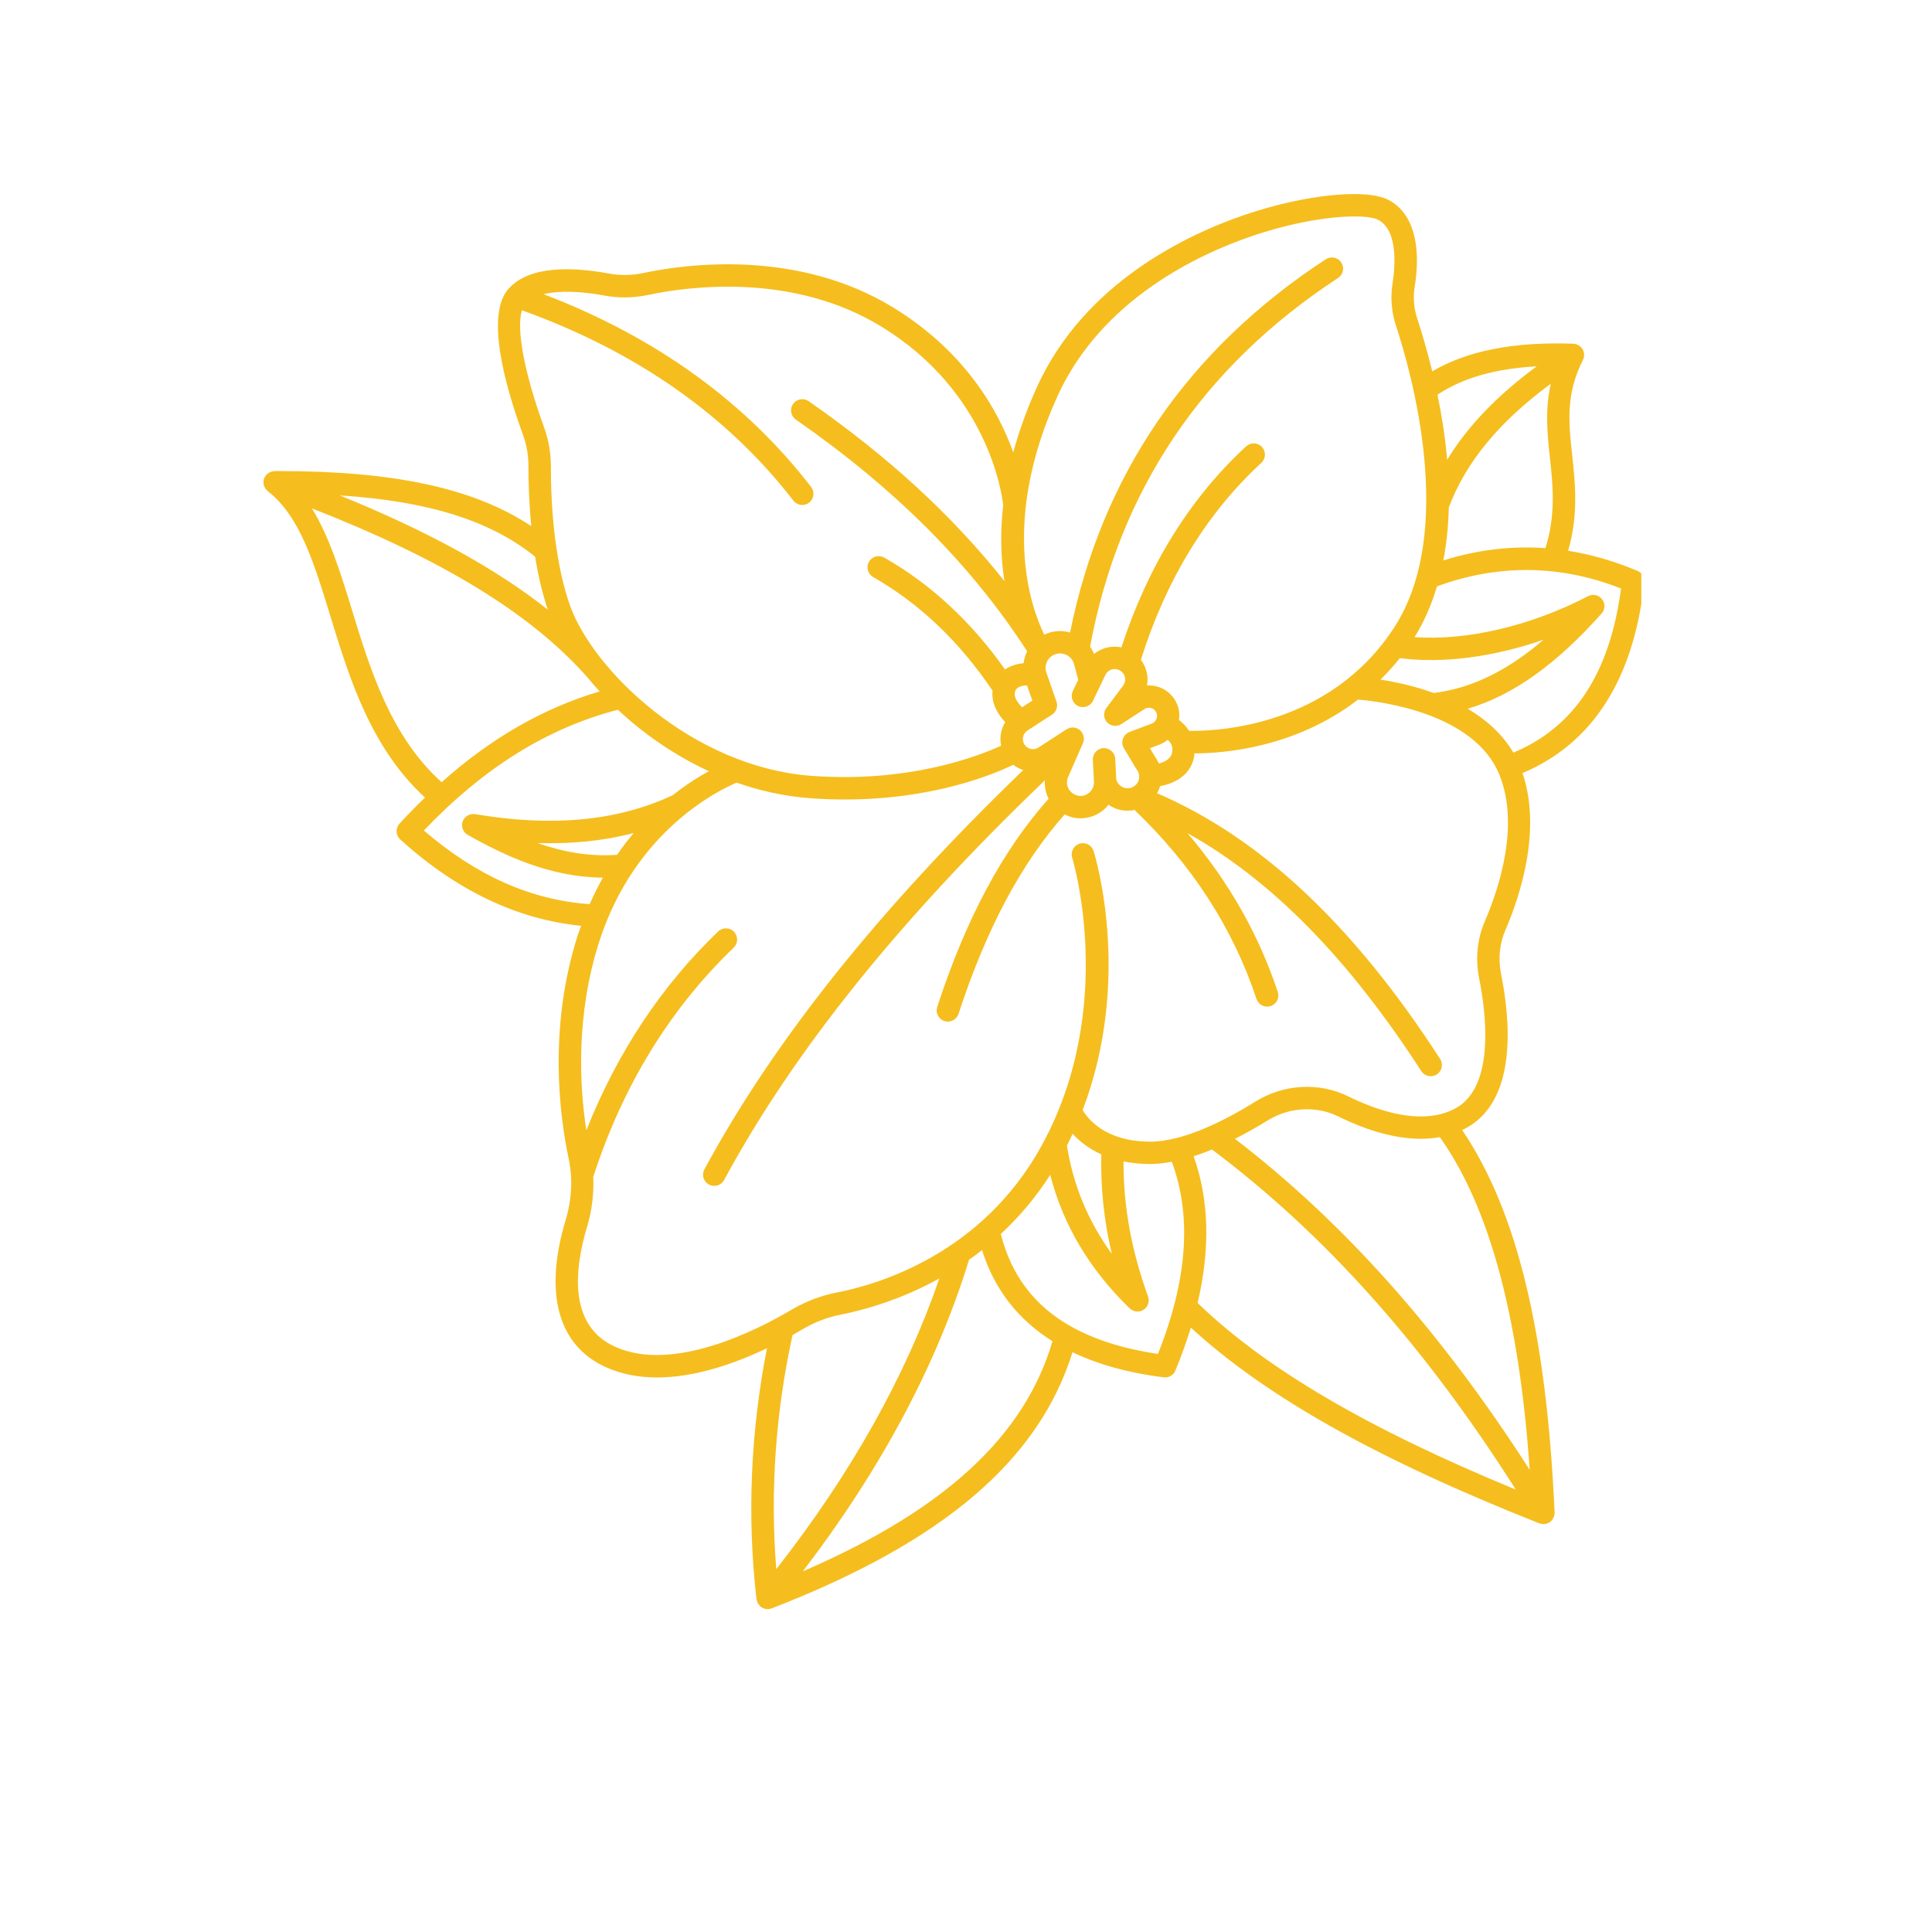 <svg version="1.0" preserveAspectRatio="xMidYMid meet" height="150" viewBox="0 0 113.04 120.96" zoomAndPan="magnify" width="150" xmlns:xlink="http://www.w3.org/1999/xlink" xmlns="http://www.w3.org/2000/svg"><defs><clipPath id="f6f8df4150"><path clip-rule="nonzero" d="M 12.535 12 L 98.801 12 L 98.801 100.887 L 12.535 100.887 Z M 12.535 12"></path></clipPath></defs><g clip-path="url(#f6f8df4150)"><path fill-rule="nonzero" fill-opacity="1" d="M 98.988 36.473 C 99.023 36.164 98.852 35.867 98.566 35.746 C 97.121 35.133 95.672 34.715 94.219 34.484 C 94.871 32.227 94.664 30.281 94.477 28.547 C 94.25 26.473 94.055 24.684 95.145 22.539 C 95.172 22.484 95.191 22.43 95.207 22.371 C 95.223 22.293 95.223 22.211 95.211 22.133 C 95.211 22.117 95.207 22.098 95.203 22.078 C 95.188 22.004 95.164 21.93 95.125 21.863 C 95.121 21.859 95.117 21.855 95.117 21.852 C 95.113 21.848 95.113 21.848 95.113 21.844 C 95.105 21.836 95.098 21.832 95.094 21.824 C 95.051 21.762 95 21.707 94.941 21.664 C 94.926 21.656 94.914 21.645 94.902 21.637 C 94.836 21.594 94.766 21.562 94.688 21.543 C 94.672 21.539 94.656 21.539 94.641 21.535 C 94.609 21.527 94.578 21.52 94.547 21.52 C 90.824 21.387 87.918 21.953 85.711 23.25 C 85.391 21.941 85.055 20.805 84.773 19.953 C 84.559 19.305 84.504 18.641 84.609 17.98 C 85.047 15.254 84.473 13.316 82.992 12.527 C 81.594 11.777 77.719 12.176 73.98 13.449 C 70.387 14.668 63.918 17.699 60.949 24.258 C 60.301 25.695 59.824 27.051 59.48 28.324 C 58.543 25.707 56.488 22.039 51.992 19.27 C 45.996 15.582 39.027 16.52 36.312 17.094 C 35.586 17.246 34.852 17.258 34.133 17.121 C 32.012 16.73 29.219 16.582 27.891 18.07 C 27.883 18.078 27.879 18.078 27.871 18.086 C 27.871 18.086 27.867 18.09 27.867 18.09 C 26.465 19.699 27.586 23.938 28.777 27.207 C 29.012 27.848 29.129 28.52 29.125 29.203 C 29.125 30.145 29.16 31.473 29.301 32.938 C 25.719 30.566 20.742 29.492 13.5 29.492 C 13.41 29.492 13.32 29.492 13.23 29.492 C 13.223 29.492 13.215 29.496 13.211 29.496 C 13.191 29.496 13.176 29.504 13.16 29.504 C 13.09 29.512 13.027 29.527 12.965 29.555 C 12.941 29.562 12.922 29.574 12.902 29.586 C 12.848 29.613 12.801 29.648 12.758 29.691 C 12.738 29.707 12.719 29.723 12.703 29.742 C 12.656 29.797 12.621 29.859 12.59 29.93 C 12.586 29.938 12.578 29.945 12.574 29.957 C 12.574 29.957 12.574 29.961 12.574 29.961 C 12.574 29.965 12.57 29.969 12.57 29.969 C 12.543 30.051 12.531 30.133 12.535 30.211 C 12.535 30.238 12.543 30.262 12.543 30.285 C 12.551 30.344 12.566 30.398 12.586 30.453 C 12.598 30.48 12.609 30.504 12.621 30.527 C 12.648 30.578 12.684 30.621 12.723 30.664 C 12.742 30.688 12.758 30.707 12.777 30.727 C 12.789 30.734 12.793 30.742 12.801 30.75 C 14.805 32.301 15.699 35.223 16.734 38.609 C 17.918 42.469 19.254 46.812 22.648 49.934 C 22.113 50.449 21.582 50.996 21.055 51.566 C 20.926 51.703 20.863 51.887 20.871 52.074 C 20.879 52.262 20.961 52.438 21.102 52.562 C 24.641 55.77 28.449 57.57 32.426 57.965 C 32.359 58.156 32.281 58.336 32.219 58.531 C 30.363 64.316 31.062 69.809 31.648 72.566 C 31.906 73.789 31.84 75.113 31.453 76.391 C 30.082 80.961 30.969 84.227 33.949 85.586 C 34.965 86.051 36.062 86.242 37.18 86.242 C 39.57 86.242 42.055 85.367 44.059 84.41 C 43.035 89.633 42.805 94.91 43.402 100.121 C 43.402 100.137 43.414 100.145 43.414 100.16 C 43.43 100.242 43.457 100.32 43.5 100.395 C 43.516 100.426 43.543 100.449 43.566 100.477 C 43.594 100.516 43.617 100.555 43.652 100.586 C 43.672 100.602 43.691 100.605 43.707 100.617 C 43.719 100.625 43.723 100.637 43.734 100.645 C 43.762 100.66 43.793 100.668 43.824 100.684 C 43.844 100.691 43.863 100.703 43.887 100.711 C 43.953 100.73 44.023 100.746 44.094 100.746 C 44.098 100.746 44.098 100.746 44.098 100.746 C 44.184 100.746 44.27 100.73 44.352 100.699 C 55.07 96.551 61.078 91.434 63.188 84.66 C 64.789 85.426 66.688 85.957 68.895 86.234 C 68.922 86.238 68.953 86.242 68.98 86.242 C 69.262 86.242 69.52 86.074 69.629 85.809 C 70.008 84.895 70.328 83.996 70.598 83.121 C 75.305 87.449 82.281 91.363 92.414 95.375 C 92.422 95.379 92.434 95.375 92.441 95.379 C 92.516 95.406 92.594 95.422 92.668 95.422 C 92.672 95.422 92.672 95.422 92.672 95.422 C 92.738 95.422 92.805 95.414 92.871 95.395 C 92.895 95.387 92.91 95.375 92.934 95.367 C 92.969 95.352 93.004 95.344 93.035 95.32 C 93.043 95.316 93.047 95.312 93.051 95.309 C 93.062 95.301 93.07 95.301 93.078 95.293 C 93.137 95.254 93.184 95.203 93.227 95.148 C 93.238 95.133 93.246 95.117 93.254 95.102 C 93.293 95.043 93.324 94.98 93.344 94.91 C 93.344 94.898 93.352 94.891 93.352 94.879 C 93.367 94.816 93.375 94.754 93.371 94.691 C 92.867 83.465 91.02 75.82 87.582 70.746 C 87.676 70.703 87.766 70.664 87.859 70.613 C 91.07 68.84 90.59 63.816 90.02 60.98 C 89.832 60.039 89.922 59.094 90.285 58.246 C 91.227 56.062 92.57 51.949 91.363 48.402 C 95.746 46.551 98.316 42.547 98.988 36.473 Z M 86.406 35.086 C 86.613 33.996 86.723 32.887 86.746 31.777 C 87.805 28.945 89.906 26.398 93.133 24.027 C 92.762 25.684 92.918 27.211 93.082 28.699 C 93.27 30.438 93.453 32.23 92.797 34.32 C 90.664 34.164 88.531 34.422 86.406 35.086 Z M 92.25 22.938 C 89.777 24.758 87.914 26.695 86.645 28.789 C 86.52 27.355 86.301 25.977 86.039 24.711 C 87.617 23.664 89.66 23.074 92.25 22.938 Z M 62.23 24.84 C 64.98 18.762 71.055 15.926 74.434 14.777 C 78.285 13.465 81.547 13.348 82.332 13.766 C 83.605 14.445 83.379 16.785 83.223 17.762 C 83.086 18.633 83.16 19.543 83.441 20.395 C 84.398 23.301 87.227 33.25 83.348 39.254 C 79.305 45.523 72.188 45.785 70.492 45.758 C 70.312 45.48 70.086 45.25 69.855 45.078 C 69.898 44.781 69.879 44.469 69.77 44.168 C 69.566 43.617 69.133 43.195 68.578 43.008 C 68.34 42.93 68.094 42.902 67.852 42.914 C 67.957 42.355 67.82 41.773 67.469 41.312 C 69.043 36.301 71.578 32.145 75.012 28.977 C 75.297 28.715 75.312 28.27 75.051 27.984 C 74.789 27.699 74.344 27.684 74.059 27.945 C 70.523 31.207 67.91 35.445 66.25 40.531 C 65.965 40.473 65.664 40.469 65.367 40.539 C 65.059 40.609 64.773 40.75 64.535 40.945 C 64.469 40.781 64.387 40.629 64.289 40.488 C 66.098 30.73 71.316 22.965 79.812 17.406 C 80.137 17.195 80.227 16.762 80.016 16.438 C 79.805 16.109 79.371 16.02 79.043 16.234 C 70.398 21.887 65.023 29.75 63.035 39.602 C 62.637 39.488 62.215 39.477 61.801 39.59 C 61.668 39.625 61.543 39.676 61.418 39.734 C 60.562 37.98 58.688 32.672 62.23 24.84 Z M 82.473 42.551 C 82.887 42.137 83.293 41.699 83.68 41.207 C 86.379 41.555 89.555 41.137 92.68 40.051 C 90.383 42.023 88.148 43.098 85.805 43.387 C 84.574 42.941 83.383 42.691 82.473 42.551 Z M 68.594 47.801 C 68.523 47.637 68.438 47.477 68.328 47.332 L 68.035 46.848 L 68.648 46.613 C 68.84 46.543 69.004 46.434 69.152 46.316 C 69.336 46.484 69.5 46.746 69.422 47.121 C 69.344 47.527 68.941 47.711 68.594 47.801 Z M 65.93 48.797 L 65.863 47.504 C 65.844 47.113 65.504 46.828 65.129 46.836 C 64.742 46.855 64.441 47.188 64.461 47.574 L 64.531 48.941 C 64.543 49.199 64.441 49.441 64.25 49.613 C 64.062 49.785 63.809 49.863 63.555 49.82 C 63.367 49.789 63.199 49.695 63.07 49.559 C 63.066 49.555 63.062 49.547 63.059 49.543 C 63.055 49.539 63.051 49.539 63.051 49.539 C 63.012 49.492 62.977 49.445 62.945 49.391 C 62.82 49.16 62.809 48.887 62.914 48.645 L 63.84 46.535 C 63.84 46.535 63.84 46.531 63.844 46.531 L 63.844 46.527 C 63.879 46.449 63.895 46.367 63.898 46.289 C 63.898 46.262 63.895 46.238 63.895 46.215 C 63.891 46.156 63.883 46.098 63.867 46.043 C 63.859 46.016 63.848 45.988 63.836 45.961 C 63.812 45.91 63.781 45.859 63.746 45.816 C 63.734 45.801 63.73 45.781 63.715 45.77 C 63.707 45.758 63.695 45.758 63.688 45.746 C 63.676 45.734 63.668 45.723 63.656 45.711 C 63.621 45.68 63.578 45.66 63.535 45.641 C 63.516 45.625 63.496 45.613 63.477 45.602 C 63.398 45.57 63.32 45.551 63.238 45.547 C 63.215 45.543 63.191 45.551 63.168 45.551 C 63.109 45.555 63.051 45.562 62.996 45.578 C 62.965 45.59 62.938 45.605 62.91 45.617 C 62.879 45.633 62.848 45.637 62.82 45.656 L 61.059 46.801 C 60.77 46.988 60.387 46.914 60.191 46.629 C 60.094 46.488 60.059 46.316 60.094 46.145 C 60.125 45.977 60.223 45.832 60.367 45.738 L 61.906 44.742 C 62.176 44.566 62.293 44.227 62.184 43.922 L 61.555 42.117 C 61.469 41.879 61.488 41.621 61.605 41.395 C 61.727 41.172 61.926 41.008 62.172 40.941 C 62.406 40.879 62.652 40.91 62.863 41.031 C 63.074 41.152 63.223 41.348 63.285 41.586 L 63.547 42.559 L 63.207 43.27 C 63.043 43.617 63.188 44.035 63.539 44.203 C 63.887 44.371 64.309 44.223 64.473 43.871 L 65.246 42.262 C 65.332 42.078 65.492 41.953 65.688 41.906 C 65.879 41.859 66.082 41.906 66.238 42.031 C 66.516 42.254 66.566 42.648 66.352 42.934 L 65.309 44.324 C 65.102 44.598 65.125 44.977 65.355 45.223 C 65.59 45.473 65.965 45.52 66.25 45.332 L 67.695 44.395 C 67.875 44.277 68.047 44.312 68.133 44.34 C 68.223 44.367 68.379 44.449 68.449 44.648 C 68.547 44.91 68.41 45.199 68.152 45.301 L 66.758 45.828 C 66.566 45.902 66.414 46.059 66.344 46.254 C 66.277 46.449 66.297 46.668 66.406 46.844 L 67.148 48.09 C 67.164 48.117 67.184 48.145 67.203 48.168 C 67.344 48.344 67.395 48.566 67.348 48.785 C 67.297 49 67.156 49.184 66.953 49.277 C 66.758 49.375 66.531 49.379 66.332 49.285 C 66.137 49.195 65.988 49.02 65.934 48.812 Z M 60.34 42.914 L 60.676 43.863 L 60.035 44.281 C 59.777 44.027 59.48 43.648 59.594 43.289 C 59.688 42.988 60.051 42.918 60.34 42.914 Z M 28.715 19.426 C 35.863 21.996 41.59 26 45.711 31.344 C 45.852 31.523 46.059 31.617 46.266 31.617 C 46.418 31.617 46.566 31.57 46.695 31.473 C 47.004 31.234 47.059 30.797 46.824 30.488 C 42.703 25.148 37.074 21.09 30.074 18.418 C 31 18.195 32.316 18.215 33.875 18.504 C 34.777 18.672 35.695 18.66 36.602 18.469 C 39.152 17.926 45.691 17.043 51.258 20.469 C 57.887 24.547 58.766 30.891 58.848 31.617 C 58.641 33.453 58.715 35.051 58.926 36.383 C 55.68 32.289 51.637 28.57 46.668 25.117 C 46.352 24.895 45.914 24.977 45.691 25.293 C 45.469 25.613 45.547 26.051 45.867 26.27 C 52.109 30.609 56.844 35.363 60.348 40.777 C 60.23 41.012 60.16 41.266 60.125 41.523 C 59.73 41.559 59.32 41.672 58.965 41.914 C 56.852 38.926 54.312 36.566 51.402 34.91 C 51.062 34.719 50.637 34.836 50.445 35.172 C 50.254 35.508 50.371 35.938 50.707 36.129 C 53.605 37.781 56.121 40.176 58.184 43.246 C 58.098 44.031 58.508 44.723 58.977 45.211 C 58.855 45.414 58.762 45.633 58.715 45.875 C 58.66 46.148 58.664 46.422 58.719 46.688 C 57.254 47.359 52.926 49.027 46.844 48.574 C 39.336 48.016 33.141 41.906 31.723 37.898 C 31.336 36.801 31.074 35.598 30.895 34.418 C 30.895 34.414 30.895 34.414 30.891 34.41 C 30.586 32.398 30.527 30.449 30.531 29.207 C 30.531 28.359 30.387 27.523 30.094 26.727 C 28.863 23.34 28.355 20.602 28.715 19.426 Z M 30.336 38.168 C 27.078 35.59 22.809 33.25 17.316 31.016 C 22.895 31.379 26.758 32.605 29.543 34.855 C 29.723 35.973 29.98 37.109 30.336 38.168 Z M 18.078 38.195 C 17.359 35.855 16.664 33.605 15.566 31.828 C 23.703 35.012 29.195 38.367 32.711 42.289 C 32.719 42.297 32.73 42.301 32.734 42.309 C 33 42.637 33.285 42.965 33.586 43.289 C 30.055 44.332 26.789 46.211 23.688 48.973 C 20.504 46.102 19.215 41.914 18.078 38.195 Z M 22.578 51.996 C 26.348 48.047 30.332 45.574 34.727 44.438 C 36.312 45.922 38.242 47.277 40.422 48.285 C 39.785 48.629 39.004 49.117 38.156 49.789 C 34.699 51.402 30.652 51.793 25.789 50.973 C 25.453 50.922 25.125 51.109 25.008 51.43 C 24.895 51.75 25.031 52.109 25.328 52.273 C 27.688 53.605 30.504 54.918 33.785 54.949 C 33.496 55.469 33.219 56.02 32.957 56.609 C 29.297 56.348 25.891 54.844 22.578 51.996 Z M 34.676 53.52 C 32.887 53.645 31.223 53.32 29.695 52.781 C 31.855 52.848 33.852 52.641 35.715 52.156 C 35.359 52.574 35.012 53.027 34.676 53.52 Z M 46.258 83.238 C 47.039 82.781 47.855 82.465 48.688 82.305 C 50.039 82.039 52.363 81.418 54.852 80.043 C 52.738 86.172 49.312 92.281 44.641 98.242 C 44.254 93.367 44.594 88.445 45.66 83.582 C 45.871 83.465 46.07 83.352 46.258 83.238 Z M 46.305 98.379 C 51.191 91.996 54.688 85.445 56.711 78.871 C 56.984 78.68 57.254 78.477 57.523 78.266 C 58.289 80.711 59.766 82.613 61.934 83.973 C 60.191 89.91 55.188 94.539 46.305 98.379 Z M 68.539 84.77 C 66.422 84.453 64.645 83.898 63.191 83.102 C 63.172 83.086 63.148 83.078 63.125 83.066 C 60.809 81.773 59.352 79.844 58.699 77.258 C 59.805 76.234 60.859 75.016 61.793 73.559 C 62.59 76.672 64.25 79.48 66.77 81.918 C 66.906 82.047 67.082 82.113 67.258 82.113 C 67.391 82.113 67.523 82.078 67.641 82 C 67.914 81.824 68.031 81.48 67.918 81.172 C 66.879 78.32 66.367 75.48 66.383 72.715 C 66.883 72.816 67.438 72.879 68.062 72.879 C 68.496 72.879 68.949 72.82 69.406 72.734 C 70.668 76.156 70.387 80.105 68.539 84.77 Z M 64.992 72.273 C 64.941 74.32 65.152 76.406 65.652 78.508 C 64.16 76.453 63.223 74.18 62.84 71.723 C 62.965 71.477 63.082 71.23 63.195 70.984 C 63.598 71.426 64.18 71.906 64.992 72.273 Z M 70.773 72.391 C 71.16 72.266 71.543 72.129 71.922 71.969 C 78.973 77.258 85.215 84.234 90.941 93.262 C 81.664 89.438 75.289 85.695 71.02 81.578 C 71.82 78.191 71.742 75.113 70.773 72.391 Z M 91.812 92.027 C 86.242 83.344 80.18 76.539 73.359 71.301 C 74.094 70.926 74.793 70.531 75.402 70.152 C 76.75 69.316 78.445 69.219 79.828 69.898 C 81.605 70.777 83.992 71.594 86.188 71.195 C 89.293 75.578 91.145 82.414 91.812 92.027 Z M 89 57.691 C 88.523 58.801 88.402 60.031 88.648 61.258 C 89.047 63.238 89.703 67.992 87.184 69.383 C 86.91 69.531 86.625 69.645 86.328 69.727 C 86.328 69.727 86.324 69.73 86.324 69.73 C 84.418 70.258 82.133 69.469 80.449 68.641 C 78.637 67.746 76.418 67.867 74.66 68.957 C 72.812 70.109 70.168 71.477 68.062 71.477 C 65.246 71.477 64.145 70.047 63.824 69.496 C 66.949 61.297 64.621 53.641 64.508 53.281 C 64.395 52.91 64 52.707 63.629 52.82 C 63.258 52.938 63.055 53.332 63.168 53.703 C 63.199 53.793 66.012 63.086 61.242 71.75 C 57.523 78.508 51.035 80.418 48.418 80.926 C 47.43 81.117 46.461 81.488 45.547 82.031 C 43.445 83.27 38.168 85.973 34.531 84.309 C 31.633 82.988 31.988 79.492 32.801 76.793 C 33.109 75.766 33.227 74.711 33.184 73.68 C 35.027 67.988 37.984 63.16 41.977 59.332 C 42.254 59.062 42.266 58.617 41.996 58.336 C 41.73 58.059 41.285 58.051 41.004 58.316 C 37.438 61.738 34.676 65.918 32.75 70.766 C 32.312 67.91 32.094 63.527 33.555 58.961 C 35.793 51.988 41.07 49.457 42.164 49 C 43.609 49.508 45.141 49.855 46.738 49.973 C 47.5 50.031 48.234 50.055 48.941 50.055 C 54.434 50.055 58.195 48.504 59.48 47.883 C 59.668 48.031 59.883 48.141 60.105 48.211 C 51.055 56.941 44.504 65.145 40.141 73.211 C 39.957 73.551 40.082 73.98 40.426 74.164 C 40.531 74.219 40.645 74.246 40.758 74.246 C 41.008 74.246 41.25 74.113 41.375 73.879 C 45.727 65.832 52.312 57.625 61.453 48.859 C 61.434 49.254 61.508 49.645 61.691 50.008 C 58.82 53.23 56.531 57.492 54.719 63.039 C 54.598 63.406 54.797 63.805 55.164 63.926 C 55.238 63.949 55.312 63.961 55.383 63.961 C 55.68 63.961 55.953 63.77 56.051 63.477 C 57.797 58.145 59.977 54.059 62.695 50.992 C 62.898 51.09 63.109 51.172 63.336 51.207 C 63.457 51.227 63.574 51.234 63.691 51.234 C 64.242 51.234 64.773 51.031 65.191 50.656 C 65.285 50.574 65.359 50.477 65.438 50.379 C 65.535 50.445 65.637 50.512 65.746 50.562 C 66.031 50.695 66.332 50.758 66.637 50.758 C 66.781 50.758 66.926 50.742 67.07 50.711 C 70.664 54.141 73.238 58.113 74.707 62.543 C 74.809 62.84 75.082 63.023 75.375 63.023 C 75.449 63.023 75.523 63.012 75.594 62.988 C 75.965 62.867 76.164 62.469 76.039 62.102 C 74.84 58.484 72.941 55.156 70.387 52.164 C 75.645 55.098 80.461 60 85.023 67.059 C 85.16 67.27 85.383 67.379 85.613 67.379 C 85.746 67.379 85.879 67.344 85.996 67.27 C 86.32 67.059 86.414 66.625 86.203 66.297 C 80.781 57.91 74.973 52.461 68.484 49.664 C 68.562 49.523 68.625 49.375 68.668 49.219 C 69.527 49.07 70.562 48.582 70.801 47.395 C 70.816 47.316 70.812 47.246 70.82 47.168 C 70.824 47.168 70.824 47.168 70.828 47.168 C 72.656 47.168 77.152 46.82 81.066 43.801 C 81.727 43.855 83.578 44.062 85.457 44.758 C 85.461 44.762 85.465 44.762 85.473 44.762 C 87.297 45.445 89.141 46.59 89.918 48.512 C 91.195 51.672 89.891 55.621 89 57.691 Z M 90.789 47.121 C 90.09 45.934 89.066 45.043 87.934 44.375 C 90.77 43.531 93.477 41.598 96.316 38.41 C 96.539 38.16 96.555 37.781 96.344 37.516 C 96.137 37.246 95.766 37.168 95.469 37.324 C 91.859 39.199 87.891 40.121 84.602 39.891 C 85.223 38.898 85.676 37.828 86.008 36.711 C 89.832 35.309 93.707 35.344 97.531 36.844 C 96.828 42.152 94.613 45.523 90.789 47.121 Z M 90.789 47.121" fill="#f5be1e"></path></g></svg>
